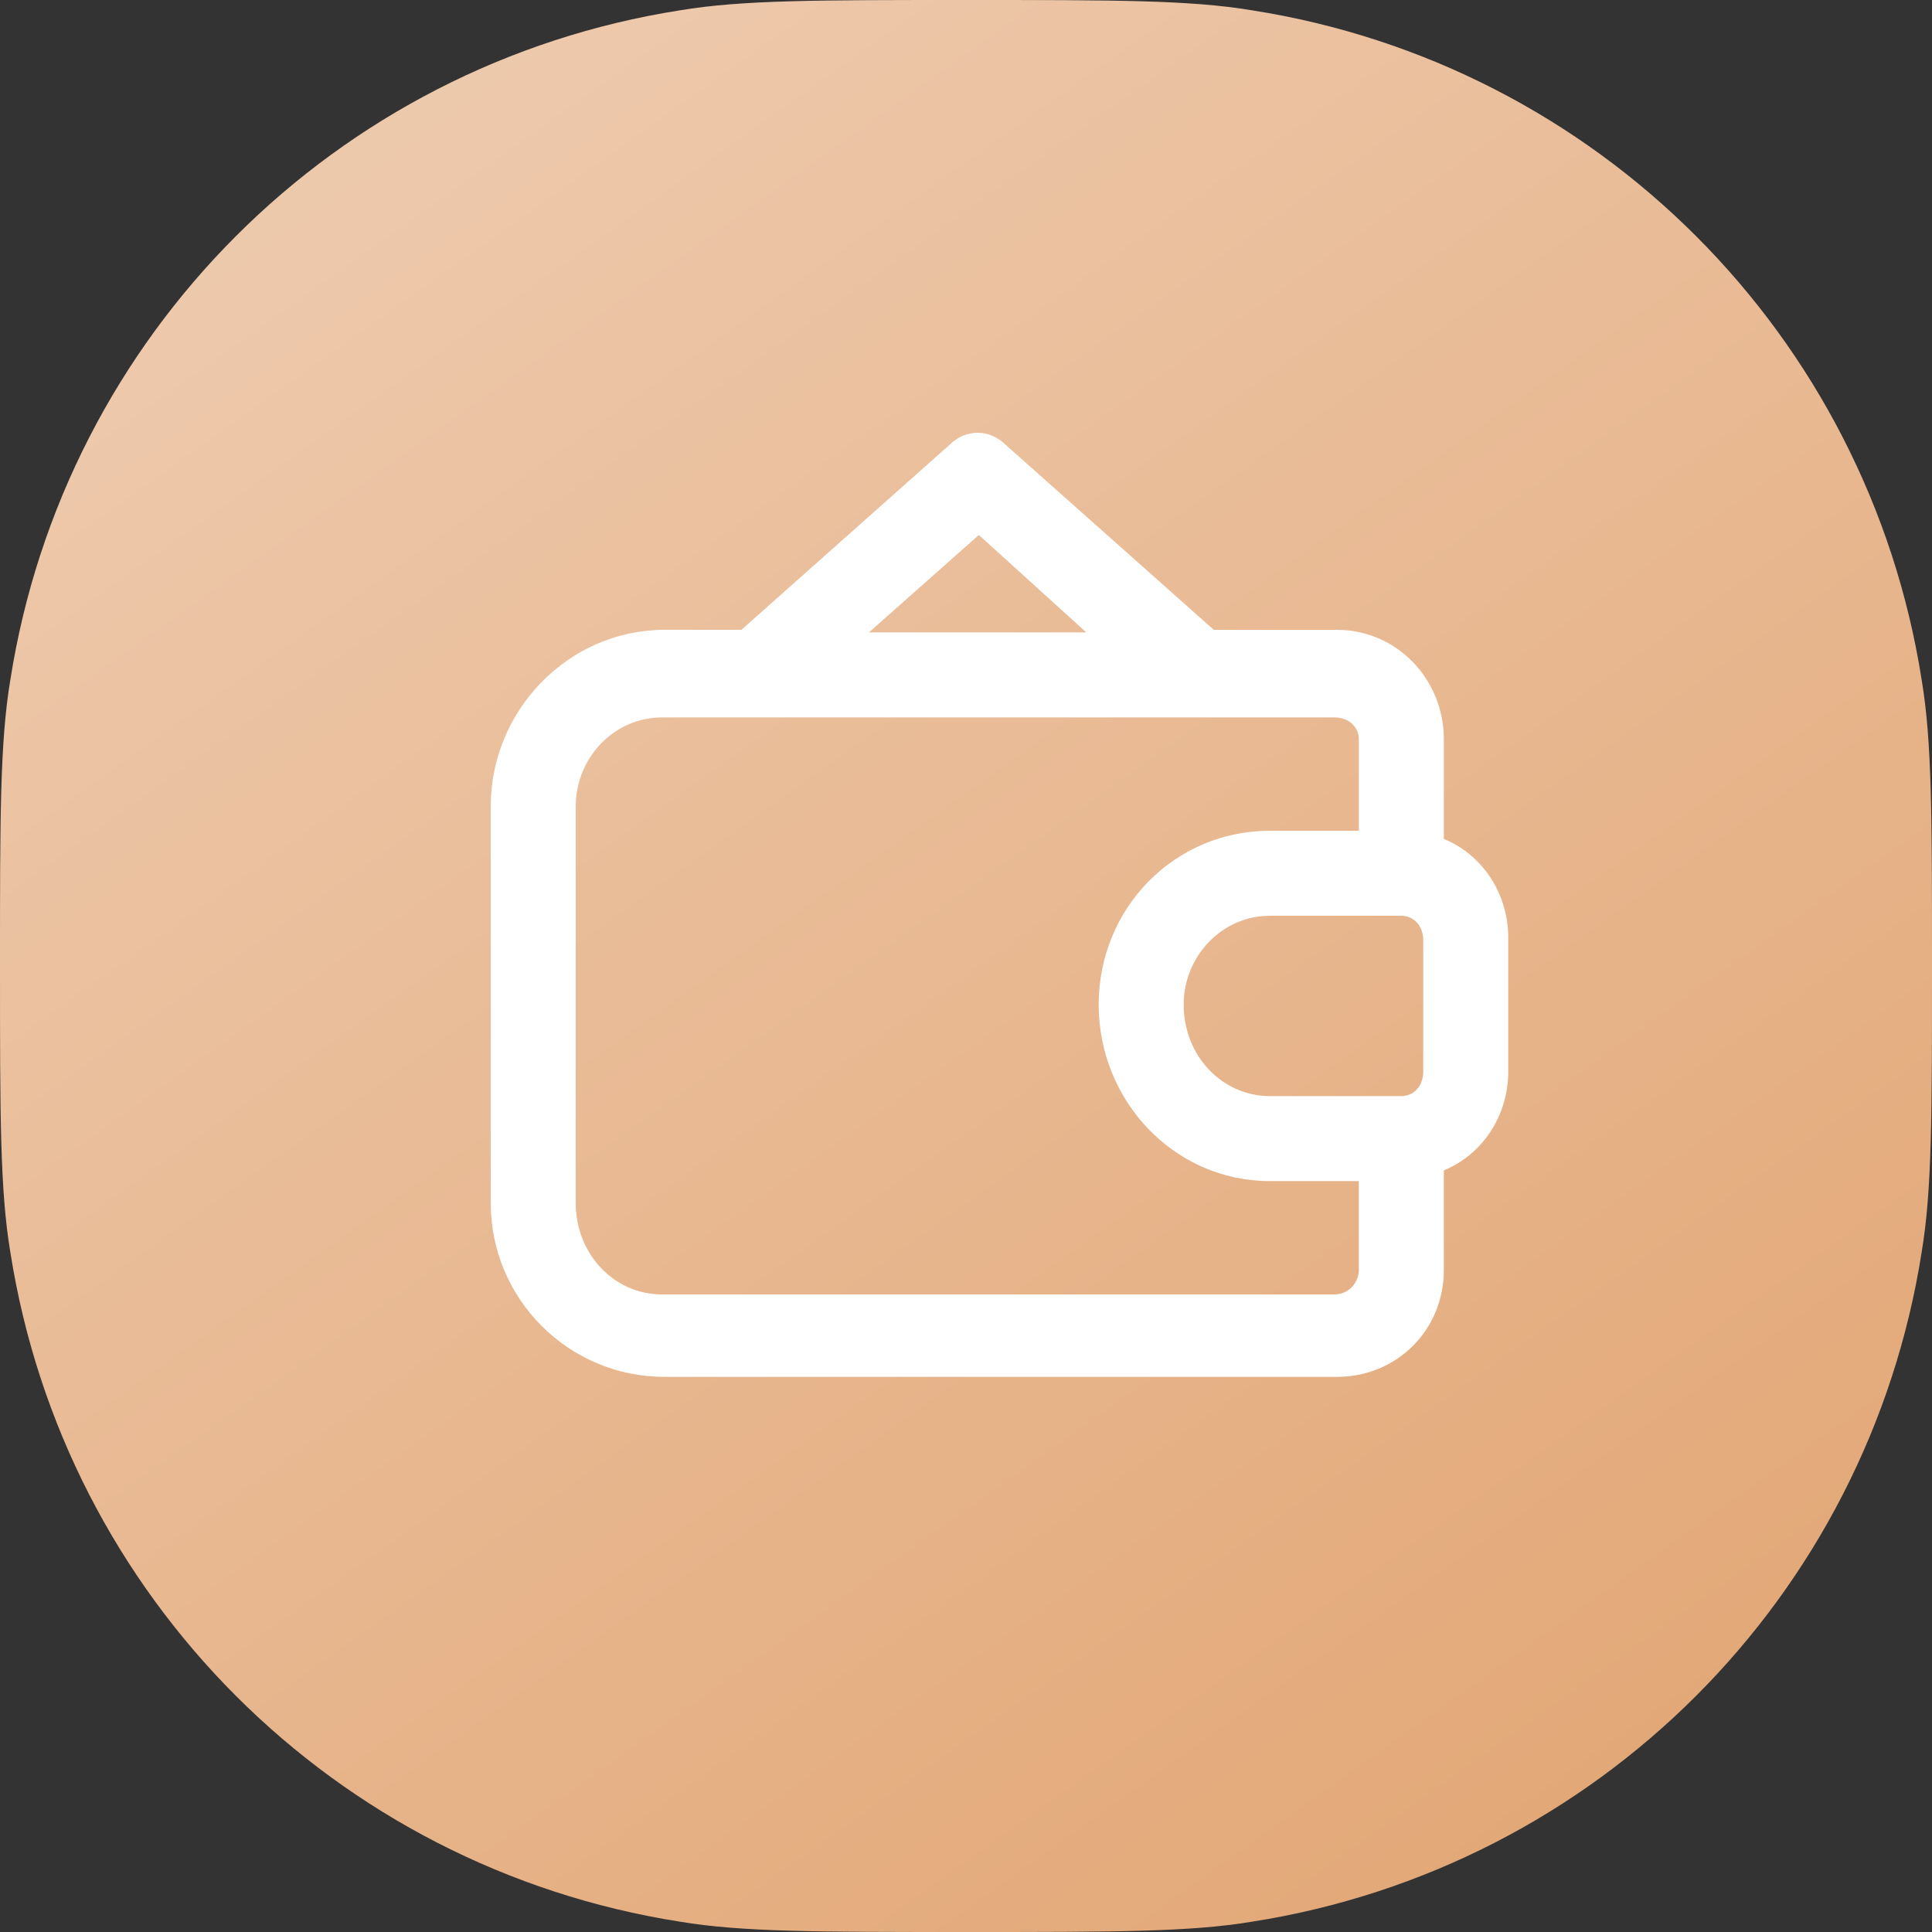 <svg version="1.2" xmlns="http://www.w3.org/2000/svg" viewBox="0 0 75 75" width="75" height="75">
	<rect x="0" y="0" width="75" height="75" fill="#333333" stroke="none"/>
	<title>кошелёк-svg</title>
	<defs>
		<linearGradient id="g1" x1="66.7" y1="75" x2="13.3" y2="0" gradientUnits="userSpaceOnUse">
			<stop offset="0" stop-color="#e2a573"/>
			<stop offset="1" stop-color="#eecbaf"/>
		</linearGradient>
	</defs>
	<style>
		.s0 { fill: url(#g1) } 
		.s1 { fill: #ffffff;stroke: #ffffff;stroke-width: .1 } 
	</style>
	<path id="Layer" class="s0" d="m0 37.5c0-5.8 0-8.7 0.4-11.1 2.1-13.4 12.6-23.9 26-26 2.4-0.4 5.3-0.4 11.1-0.4 5.8 0 8.7 0 11.1 0.4 13.4 2.1 23.9 12.6 26 26 0.4 2.4 0.4 5.3 0.4 11.1 0 5.8 0 8.7-0.4 11.1-2.1 13.4-12.6 23.9-26 26-2.4 0.4-5.3 0.4-11.1 0.4-5.8 0-8.7 0-11.1-0.4-13.4-2.1-23.9-12.6-26-26-0.4-2.4-0.4-5.3-0.4-11.1z"/>
	<path id="Layer" fill-rule="evenodd" class="s1" d="m58.5 41.6c0 1.7-1 3.2-2.5 3.8v3.9c0 2.3-1.8 4.1-4.1 4.1h-26.1c-3.7 0-6.7-3-6.7-6.7v-15.4c0-3.7 3-6.8 6.7-6.8h3l8.1-7.2c0.6-0.6 1.5-0.6 2.1 0l8.1 7.2h4.8c2.3 0 4.1 1.9 4.1 4.2v3.9c1.5 0.6 2.5 2.1 2.5 3.8zm-24.9-17h8.7l-4.3-3.9zm19.2 21.2h-3.5c-3.7 0-6.6-3.1-6.6-6.8 0-3.7 2.9-6.7 6.6-6.7h3.5v-3.6c0-0.5-0.4-0.9-1-0.9h-26.1c-1.9 0-3.4 1.6-3.4 3.5v15.4c0 2 1.5 3.6 3.4 3.6h26.1c0.6 0 1-0.5 1-1zm2.5-9.3c0-0.6-0.4-1-0.9-1h-5.1c-1.9 0-3.4 1.6-3.4 3.5 0 2 1.5 3.6 3.4 3.6h5.1c0.5 0 0.9-0.4 0.9-1z"/>
</svg>